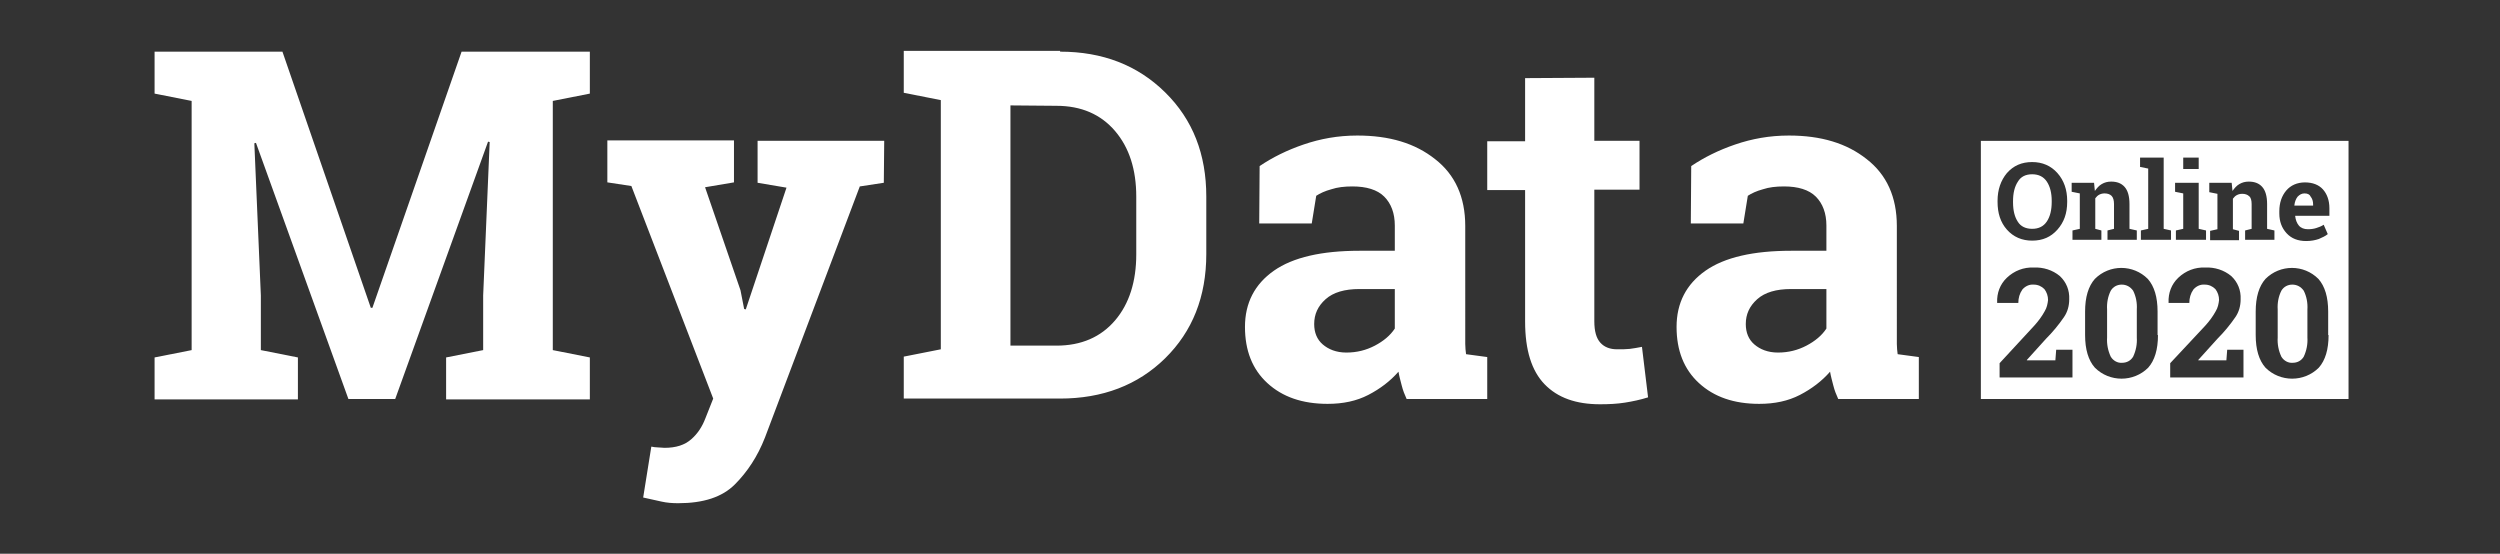 <?xml version="1.0" encoding="utf-8"?>
<!-- Generator: Adobe Illustrator 24.1.2, SVG Export Plug-In . SVG Version: 6.00 Build 0)  -->
<svg version="1.1" id="Layer_1" xmlns="http://www.w3.org/2000/svg" xmlns:xlink="http://www.w3.org/1999/xlink" x="0px" y="0px"
	 viewBox="0 0 614 136" style="enable-background:new 0 0 614 136;" xml:space="preserve">
<rect x="0" y="0" width="614" height="136" fill="#333333" stroke="none"/>
<style type="text/css">
	.st0{fill:#FFFFFF;}
</style>
<g>
	<path class="st0" d="M521.1,69.9c-1.1,0-2.1,0.5-2.7,1.5c-0.7,1.4-1,3-0.9,4.6v6.9c-0.1,1.6,0.2,3.2,0.9,4.7c0.6,1,1.7,1.6,2.8,1.5
		c1.1,0,2.1-0.5,2.7-1.5c0.7-1.5,1-3.1,0.9-4.7V76c0.1-1.6-0.2-3.2-0.9-4.6C523.2,70.4,522.2,69.9,521.1,69.9z"/>
	<path class="st0" d="M563,69.9c-1.1,0-2.1,0.5-2.7,1.5c-0.7,1.4-1,3-0.9,4.6v6.9c-0.1,1.6,0.2,3.2,0.9,4.7c0.6,1,1.7,1.6,2.8,1.5
		c1.1,0,2.1-0.5,2.7-1.5c0.7-1.5,1-3.1,0.9-4.7V76c0.1-1.6-0.2-3.2-0.9-4.6C565.1,70.4,564.1,69.9,563,69.9z"/>
	<g>
		<path class="st0" d="M499.1,56.2c1.6,0,2.8-0.6,3.6-1.8c0.8-1.2,1.2-2.8,1.2-4.8v-0.3c0-1.9-0.4-3.5-1.2-4.7
			c-0.8-1.2-2-1.8-3.6-1.8s-2.8,0.6-3.5,1.8c-0.8,1.2-1.2,2.8-1.2,4.8v0.3c0,2,0.4,3.6,1.2,4.8C496.3,55.6,497.5,56.2,499.1,56.2z"
			/>
		<path class="st0" d="M566,47.5c-0.7,0-1.2,0.3-1.7,0.8c-0.4,0.5-0.7,1.2-0.8,2.1l0,0.1h4.6v-0.3c0-0.8-0.2-1.4-0.6-1.9
			C567.3,47.8,566.8,47.5,566,47.5z"/>
		<path class="st0" d="M486.5,34.6V98h90.3V34.6H486.5z M536.2,38.7h3.8v2.8h-3.8V38.7z M534.2,44.9h5.8v11.3l1.8,0.4v2.3h-7.4v-2.3
			l1.8-0.4v-8.7l-2-0.4V44.9z M525.6,38.7h5.8v17.5l1.8,0.4v2.3h-7.4v-2.3l1.8-0.4V41.4l-2-0.4V38.7z M508.8,44.9h5.5l0.2,2
			c0.5-0.7,1-1.3,1.7-1.7c0.7-0.4,1.4-0.6,2.3-0.6c1.4,0,2.5,0.4,3.3,1.3c0.8,0.9,1.2,2.3,1.2,4.2v6.1l1.8,0.4v2.3h-7.2v-2.3
			l1.6-0.4v-6.1c0-0.9-0.2-1.6-0.6-2c-0.4-0.4-1-0.6-1.7-0.6c-0.5,0-0.9,0.1-1.3,0.3c-0.4,0.2-0.7,0.5-1,0.9v7.5l1.5,0.4v2.3H509
			v-2.3l1.8-0.4v-8.7l-2-0.4V44.9z M490.6,49.3c0-2.7,0.8-5,2.3-6.8c1.6-1.8,3.6-2.7,6.2-2.7c2.5,0,4.6,0.9,6.2,2.7
			c1.6,1.8,2.4,4.1,2.4,6.8v0.3c0,2.8-0.8,5-2.4,6.8c-1.6,1.8-3.6,2.7-6.2,2.7c-2.5,0-4.6-0.9-6.2-2.7c-1.6-1.8-2.3-4.1-2.3-6.8
			V49.3z M491.1,92.7v-3.5l8.5-9.2c1-1.1,1.9-2.3,2.6-3.6c0.5-0.8,0.7-1.8,0.8-2.7c0-1-0.3-1.9-0.9-2.7c-0.7-0.7-1.6-1.1-2.6-1.1
			c-1.1-0.1-2.1,0.4-2.8,1.2c-0.7,1-1,2.1-1,3.3h-5.2v-0.1c-0.1-2.3,0.7-4.5,2.4-6.1c1.8-1.7,4.1-2.6,6.6-2.5
			c2.3-0.1,4.6,0.6,6.4,2.1c1.6,1.5,2.4,3.5,2.3,5.7c0,1.6-0.4,3.1-1.3,4.4c-1.3,1.9-2.8,3.7-4.4,5.3l-4.7,5.2v0.1h7l0.2-2.6h4v6.8
			H491.1z M527.6,90.3c-3.6,3.6-9.5,3.6-13.1,0c-1.6-1.8-2.4-4.5-2.4-8v-5.8c0-3.5,0.8-6.2,2.4-8c3.6-3.6,9.4-3.6,13,0c0,0,0,0,0,0
			c1.6,1.8,2.4,4.5,2.4,8v5.8l0.1,0C530,85.8,529.2,88.5,527.6,90.3z M533,92.7v-3.5l8.6-9.2c1-1.1,1.9-2.3,2.6-3.6
			c0.5-0.8,0.7-1.8,0.8-2.7c0-1-0.3-1.9-0.9-2.7c-0.7-0.7-1.6-1.1-2.6-1.1c-1.1-0.1-2.1,0.4-2.8,1.2c-0.7,1-1,2.1-1,3.3h-5.1v-0.1
			c-0.1-2.3,0.7-4.5,2.4-6.1c1.8-1.7,4.1-2.6,6.6-2.5c2.3-0.1,4.6,0.6,6.4,2.1c1.6,1.5,2.4,3.5,2.3,5.7c0,1.6-0.4,3.1-1.3,4.4
			c-1.3,1.9-2.8,3.7-4.4,5.3l-4.7,5.2v0.1h6.9l0.2-2.6h4v6.8H533z M552.4,48.2c-0.4-0.4-1-0.6-1.7-0.6c-0.5,0-0.9,0.1-1.3,0.3
			c-0.4,0.2-0.7,0.5-1,0.9v7.5l1.5,0.4v2.3h-7.1v-2.3l1.8-0.4v-8.7l-2-0.4v-2.3h5.5l0.2,2c0.5-0.7,1-1.3,1.7-1.7
			c0.7-0.4,1.4-0.6,2.3-0.6c1.4,0,2.5,0.4,3.3,1.3c0.8,0.9,1.2,2.3,1.2,4.2v6.1l1.8,0.4v2.3h-7.2v-2.3l1.6-0.4v-6.1
			C553,49.2,552.8,48.5,552.4,48.2z M569.5,90.3c-3.6,3.6-9.5,3.6-13.1,0c-1.6-1.8-2.4-4.5-2.4-8v-5.8c0-3.5,0.8-6.2,2.4-8
			c3.6-3.6,9.4-3.6,13,0c0,0,0,0,0,0c1.6,1.8,2.4,4.5,2.4,8v5.8l0.1,0C571.9,85.8,571.1,88.5,569.5,90.3z M572,53h-8.3l0,0.1
			c0.1,0.9,0.4,1.7,0.9,2.3s1.3,0.9,2.2,0.9c0.8,0,1.5-0.1,2.1-0.3c0.6-0.2,1.2-0.4,1.8-0.8l1,2.3c-0.6,0.5-1.3,0.8-2.2,1.2
			c-0.9,0.3-1.9,0.5-3.1,0.5c-2,0-3.6-0.6-4.8-1.9s-1.8-2.9-1.8-4.9v-0.5c0-2.1,0.6-3.8,1.7-5.1c1.1-1.3,2.7-2,4.6-2
			c1.9,0,3.4,0.6,4.4,1.7c1,1.1,1.6,2.7,1.6,4.6V53z"/>
	</g>
</g>
<desc>Created with Sketch.</desc>
<g id="logo-top-lightbg_1_" transform="translate(186, 0)">
	<g id="Group-2" transform="translate(0, 151)">
		<g id="MyData" transform="translate(0.965, 0.688)">
			<path id="My" class="st0" d="M-66.7-116.8l-0.4-0.1l-22.8,63.2h-11.5l-22.7-62.9l-0.4,0.1l1.6,37.4v13.4l9.1,1.8v10.3H-149v-10.3
				l9.1-1.8v-61.2l-9.1-1.8V-139h31.4l21.7,62.9h0.4l21.9-62.9h31.5v10.3l-9.1,1.8v61.2l9.1,1.8v10.3h-35.3v-10.3l9.1-1.8v-13.4
				L-66.7-116.8z M30.1-106.8l-5.9,0.9L0.9-44.2c-1.8,4.6-4.3,8.4-7.4,11.5s-7.7,4.6-13.9,4.6c-1.4,0-2.8-0.1-4.1-0.4
				s-2.8-0.6-4.5-1l2-12.5c0.5,0.1,1.1,0.2,1.7,0.2s1.1,0.1,1.5,0.1c2.9,0,5-0.7,6.6-2.1s2.7-3.1,3.5-5.2l1.9-4.8L-31.9-106
				l-5.9-0.9v-10.3h31.1v10.3l-7.1,1.2l8.7,25.3l0.9,4.6l0.4,0.1l10-29.9l-7.1-1.2v-10.3h31.1L30.1-106.8L30.1-106.8z"/>
			<path id="Data" class="st0" d="M73.4-139c10.4,0,19,3.3,25.8,10c6.8,6.7,10.1,15.2,10.1,25.6v14.1c0,10.5-3.4,19-10.1,25.6
				s-15.4,9.9-25.8,9.9H35v-10.3l9.1-1.8v-61.2l-9.1-1.8v-10.3h38.4V-139z M61.2-125.8v59h11.3c6.1,0,10.9-2.1,14.4-6.2
				s5.2-9.6,5.2-16.2v-14.2c0-6.6-1.7-12-5.2-16.1s-8.3-6.2-14.4-6.2L61.2-125.8L61.2-125.8z M158.5-53.7c-0.5-1.1-0.9-2.1-1.2-3.3
				s-0.6-2.2-0.8-3.4c-2,2.3-4.5,4.2-7.4,5.7s-6.2,2.2-10,2.2c-6.2,0-11.1-1.7-14.8-5.1s-5.5-8-5.5-13.8c0-5.9,2.4-10.5,7.1-13.8
				c4.7-3.3,11.8-4.9,21-4.9h8.7v-6.2c0-3-0.9-5.4-2.6-7.1c-1.7-1.7-4.4-2.5-7.8-2.5c-2,0-3.7,0.2-5.2,0.7c-1.5,0.4-2.8,1-3.7,1.6
				l-1.1,6.8h-12.9l0.1-14.1c3.1-2.1,6.7-3.9,10.8-5.3s8.4-2.2,13.2-2.2c7.9,0,14.2,1.9,19.1,5.8c4.9,3.8,7.4,9.3,7.4,16.4V-70
				c0,1,0,1.9,0,2.8s0.1,1.7,0.2,2.5l5.2,0.7v10.3C178.3-53.7,158.5-53.7,158.5-53.7z M143.7-65.1c2.6,0,4.9-0.6,7-1.7
				s3.8-2.5,4.9-4.2v-9.7h-8.7c-3.6,0-6.4,0.8-8.3,2.5c-1.9,1.7-2.8,3.7-2.8,6.1c0,2.1,0.7,3.8,2.1,5S141.2-65.1,143.7-65.1z
				 M204.6-132.6v15.5h11.1v12h-11.1v32.3c0,2.5,0.5,4.2,1.5,5.3s2.4,1.6,4.1,1.6c1.2,0,2.2,0,3.1-0.1s1.9-0.3,3-0.5l1.5,12.4
				c-1.9,0.6-3.8,1-5.7,1.3s-3.9,0.4-6.1,0.4c-5.9,0-10.4-1.6-13.6-4.9s-4.8-8.4-4.8-15.4V-105h-9.3v-12h9.3v-15.5L204.6-132.6
				L204.6-132.6z M264.5-53.7c-0.5-1.1-0.9-2.1-1.2-3.3c-0.3-1.2-0.6-2.2-0.8-3.4c-2,2.3-4.5,4.2-7.4,5.7s-6.2,2.2-10,2.2
				c-6.2,0-11.1-1.7-14.8-5.1c-3.7-3.4-5.5-8-5.5-13.8c0-5.9,2.4-10.5,7.1-13.8c4.7-3.3,11.8-4.9,21-4.9h8.7v-6.2
				c0-3-0.9-5.4-2.6-7.1s-4.4-2.5-7.8-2.5c-2,0-3.7,0.2-5.2,0.7c-1.5,0.4-2.8,1-3.7,1.6l-1.1,6.8h-12.9l0.1-14.1
				c3.1-2.1,6.7-3.9,10.8-5.3s8.4-2.2,13.2-2.2c7.9,0,14.2,1.9,19.1,5.8c4.9,3.8,7.4,9.3,7.4,16.4V-70c0,1,0,1.9,0,2.8
				s0.1,1.7,0.2,2.5l5.2,0.7v10.3C284.3-53.7,264.5-53.7,264.5-53.7z M249.7-65.1c2.6,0,4.9-0.6,7-1.7c2.1-1.1,3.8-2.5,4.9-4.2v-9.7
				h-8.7c-3.6,0-6.4,0.8-8.3,2.5c-1.9,1.7-2.8,3.7-2.8,6.1c0,2.1,0.7,3.8,2.1,5S247.2-65.1,249.7-65.1z"/>
		</g>
	</g>
</g>
</svg>